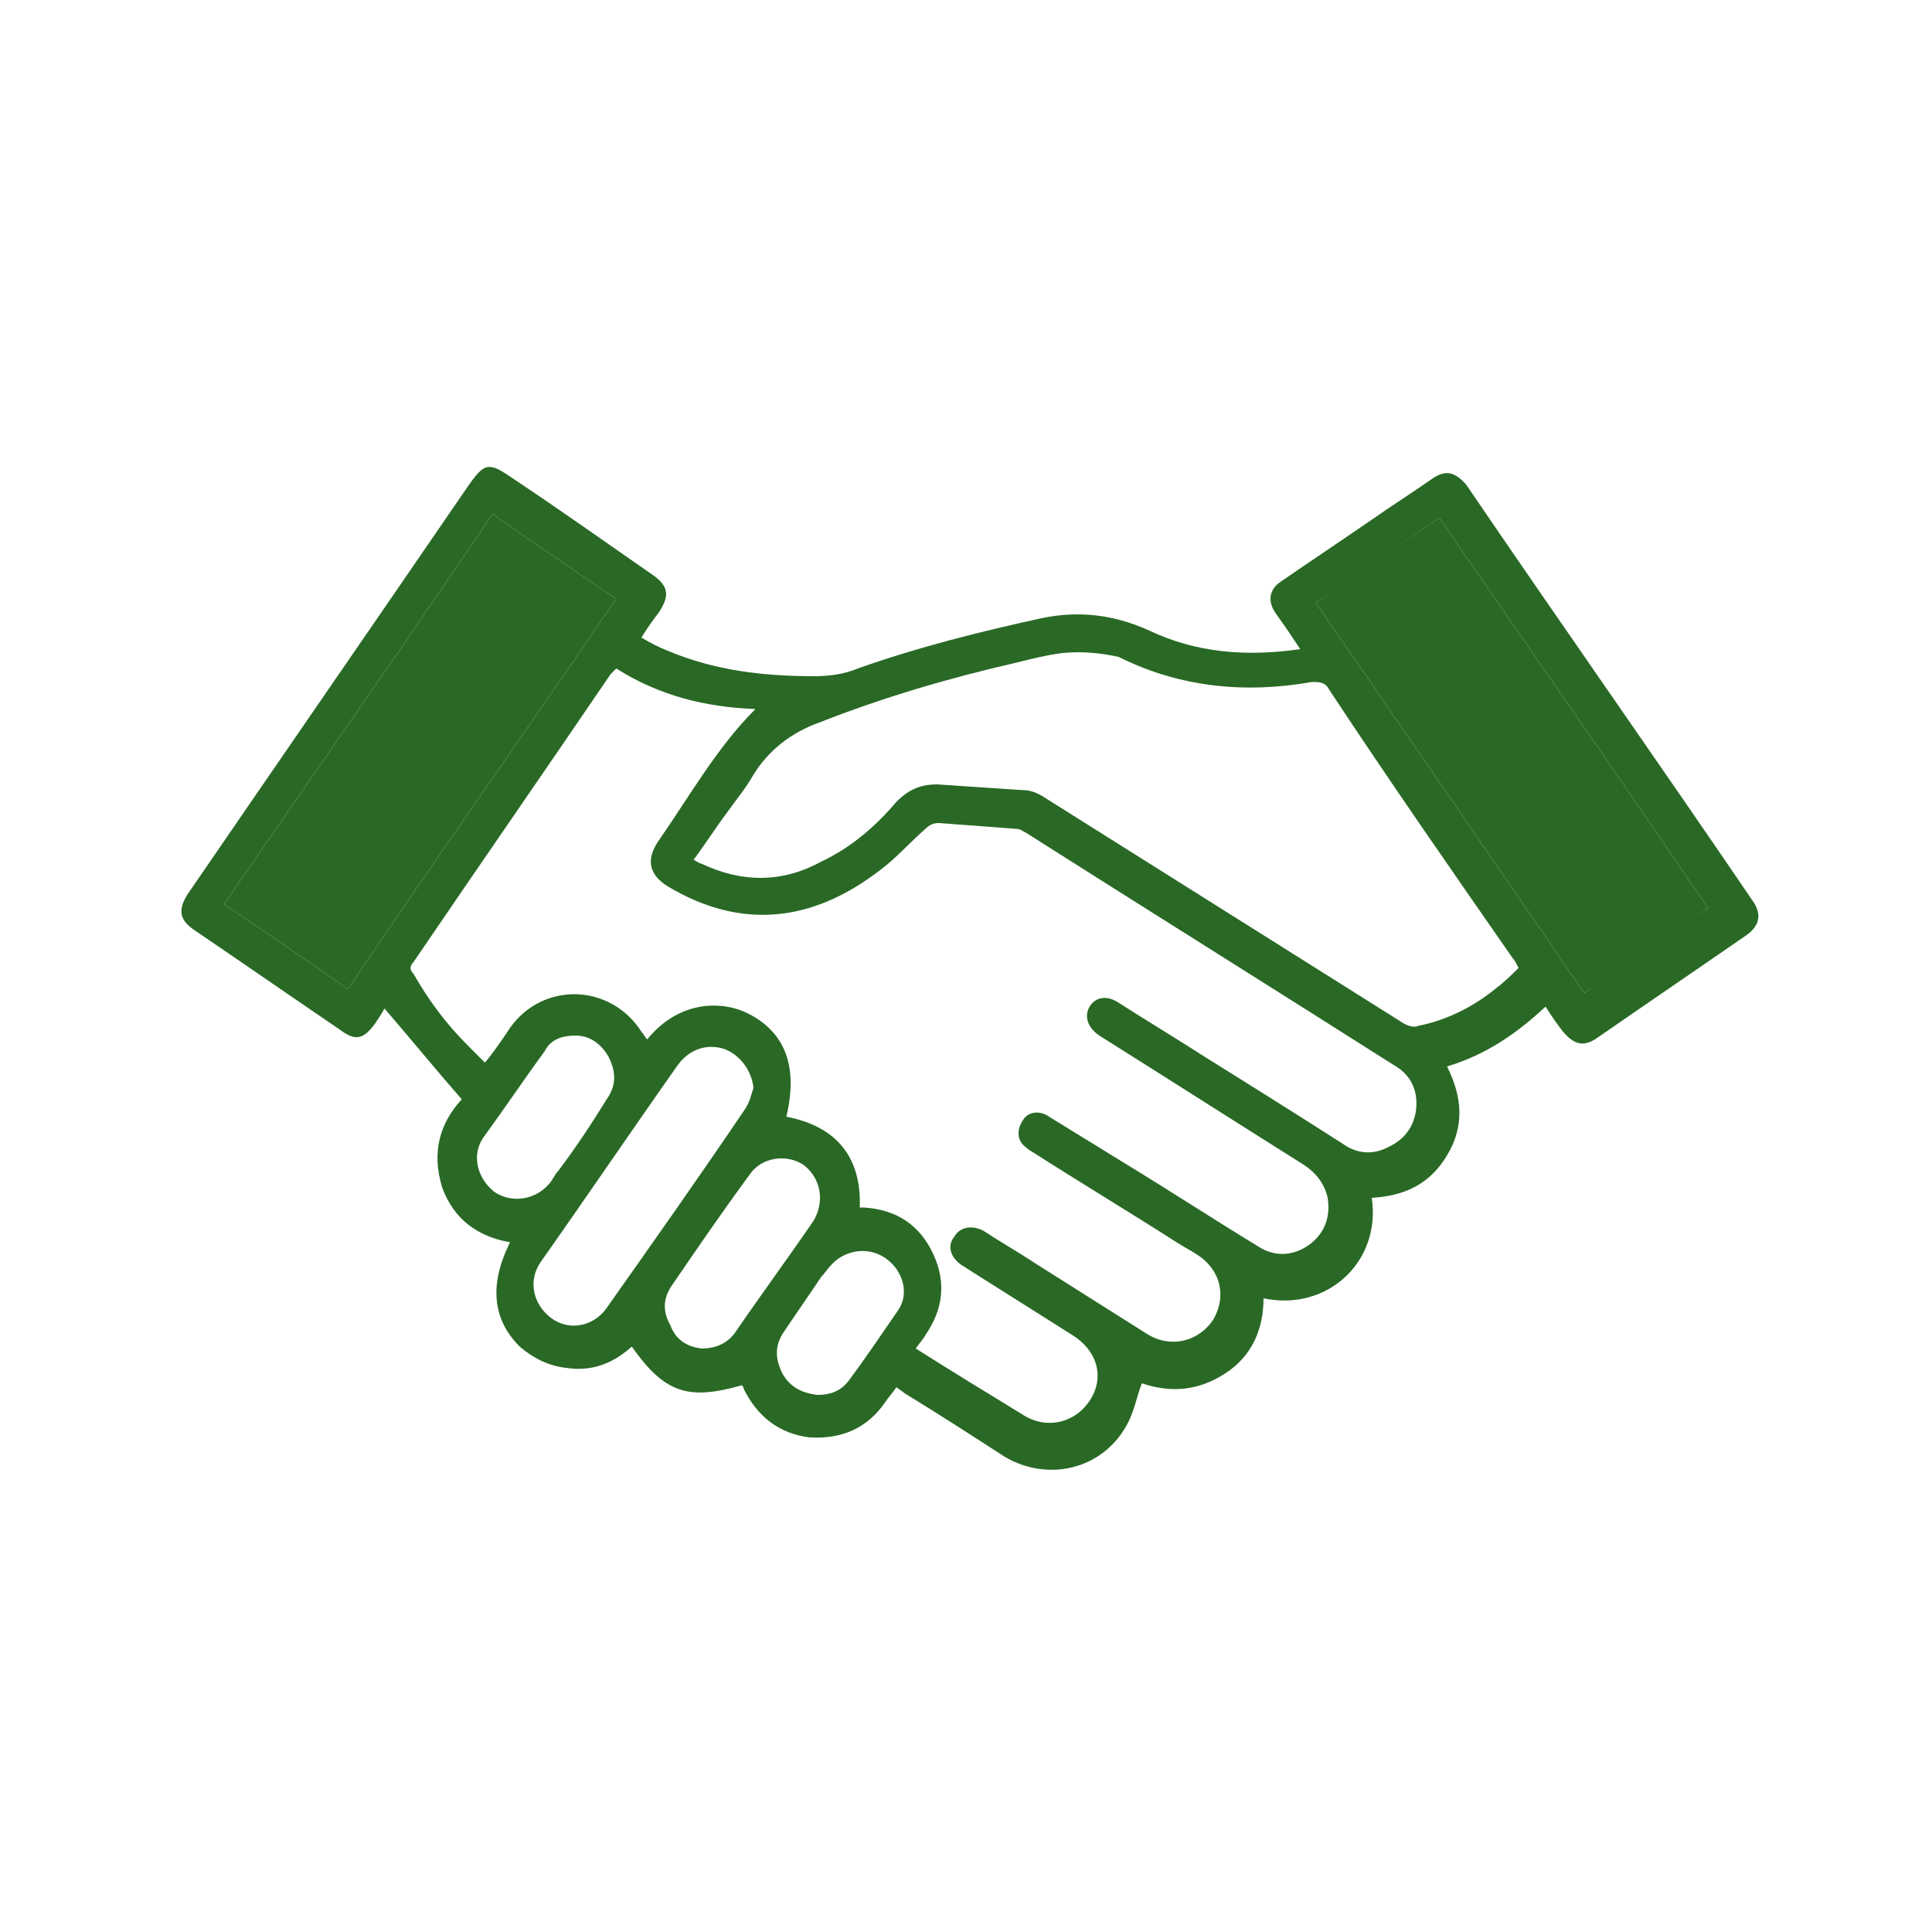 <?xml version="1.0" encoding="UTF-8"?>
<svg xmlns="http://www.w3.org/2000/svg" xmlns:xlink="http://www.w3.org/1999/xlink" version="1.1" id="Capa_1" x="0px" y="0px" viewBox="0 0 100 100" style="enable-background:new 0 0 100 100;" xml:space="preserve">
<style type="text/css">
	.st0{fill:#296925;}
</style>
<g>
	<path class="st0" d="M23.9,56.9c-1.4-1.6-2.7-3.2-4-4.7c-0.1,0.2-0.3,0.5-0.5,0.8c-0.6,0.8-1,0.9-1.8,0.3c-2.5-1.7-5.1-3.5-7.6-5.2   c-0.7-0.5-0.8-1-0.3-1.8c4.8-7,9.7-14.1,14.5-21.1c0.9-1.3,1.1-1.3,2.4-0.4c2.4,1.6,4.8,3.3,7.1,4.9c0.9,0.6,1,1.1,0.4,2   c-0.3,0.4-0.6,0.8-0.9,1.3c0.5,0.3,0.9,0.5,1.4,0.7c2.4,1,4.9,1.3,7.5,1.3c0.8,0,1.6-0.1,2.3-0.4c3.1-1.1,6.3-1.9,9.5-2.6   c1.9-0.4,3.7-0.2,5.5,0.6c2.5,1.2,5.1,1.4,7.9,1c-0.2-0.3-0.4-0.6-0.6-0.9c-0.2-0.3-0.5-0.7-0.7-1c-0.4-0.6-0.3-1.2,0.3-1.6   c1.6-1.1,3.1-2.1,4.7-3.2c1-0.7,2.1-1.4,3.1-2.1c0.7-0.5,1.2-0.4,1.8,0.3c4.9,7.2,9.9,14.3,14.8,21.5c0.5,0.7,0.4,1.3-0.3,1.8   c-2.6,1.8-5.1,3.5-7.7,5.3c-0.7,0.5-1.2,0.4-1.8-0.3c-0.3-0.4-0.6-0.8-0.9-1.3c-1.5,1.4-3.1,2.5-5.1,3.1c0.8,1.6,0.9,3.1,0,4.6   c-0.9,1.5-2.2,2.1-3.9,2.2c0.5,3.3-2.3,5.9-5.6,5.2c0,1.6-0.6,3-2,3.9c-1.4,0.9-2.8,1-4.3,0.5c-0.3,0.8-0.4,1.5-0.8,2.2   c-1.3,2.3-4.1,2.9-6.3,1.6c-1.7-1.1-3.4-2.2-5.2-3.3c-0.1-0.1-0.3-0.2-0.4-0.3c-0.2,0.3-0.4,0.5-0.6,0.8c-0.9,1.3-2.2,1.9-3.9,1.8   c-1.6-0.2-2.7-1.1-3.4-2.5c0-0.1-0.1-0.2-0.1-0.2c0,0,0,0,0,0c-2.8,0.8-4,0.4-5.7-2c-1,0.9-2.1,1.3-3.4,1.1   c-0.9-0.1-1.7-0.5-2.4-1.1c-1.4-1.4-1.6-3.2-0.5-5.4c-1.7-0.3-2.9-1.2-3.5-2.8C22.3,59.6,22.8,58.1,23.9,56.9z M31.9,34.6   c-0.1,0.1-0.2,0.2-0.3,0.3c-3.4,5-6.8,9.9-10.2,14.9c-0.2,0.2-0.2,0.4,0,0.6c0.8,1.4,1.7,2.6,2.8,3.7c0.3,0.3,0.6,0.6,0.9,0.9   c0.5-0.6,0.9-1.2,1.3-1.8c1.7-2.4,5.2-2.3,6.8,0.2c0.1,0.1,0.2,0.3,0.3,0.4c1.7-2.1,4-2,5.3-1.3c1.9,1,2.5,2.8,1.9,5.3   c2.6,0.5,3.9,2.1,3.8,4.7c0.1,0,0.2,0,0.2,0c1.7,0.1,2.9,0.9,3.6,2.4c0.7,1.5,0.5,2.9-0.4,4.2c-0.1,0.2-0.3,0.4-0.5,0.7   c1.9,1.2,3.7,2.3,5.5,3.4c1.2,0.8,2.7,0.5,3.5-0.7c0.8-1.2,0.4-2.6-0.9-3.4c-1.9-1.2-3.8-2.4-5.7-3.6c-0.6-0.4-0.8-1-0.4-1.5   c0.3-0.5,0.9-0.6,1.5-0.3c0.9,0.6,1.8,1.1,2.7,1.7c1.9,1.2,3.8,2.4,5.7,3.6c1.2,0.8,2.7,0.5,3.5-0.7c0.7-1.2,0.4-2.6-0.9-3.4   c-0.3-0.2-0.7-0.4-1-0.6c-2.5-1.6-5-3.1-7.5-4.7c-0.2-0.1-0.4-0.3-0.5-0.4c-0.3-0.4-0.2-0.9,0.1-1.3c0.3-0.4,0.9-0.4,1.3-0.1   c1.3,0.8,2.6,1.6,3.9,2.4c2.3,1.4,4.6,2.9,6.9,4.3c0.9,0.6,1.9,0.5,2.7-0.1c0.8-0.6,1.1-1.5,0.9-2.5c-0.2-0.7-0.6-1.2-1.2-1.6   c-3.5-2.2-7.1-4.5-10.6-6.7c-0.6-0.4-0.8-1-0.5-1.5c0.3-0.5,0.9-0.6,1.5-0.2c1.4,0.9,2.9,1.8,4.3,2.7c2.4,1.5,4.8,3,7.3,4.6   c0.7,0.5,1.5,0.6,2.3,0.2c0.9-0.4,1.4-1.1,1.5-2c0.1-1-0.3-1.8-1.2-2.3c-6.3-4-12.7-8-19-12c-0.2-0.1-0.3-0.2-0.5-0.2   c-1.3-0.1-2.7-0.2-4-0.3c-0.3,0-0.5,0.1-0.7,0.3c-0.8,0.7-1.5,1.5-2.3,2.1c-3.6,2.8-7.3,3.1-11,0.9c-1-0.6-1.2-1.4-0.5-2.4   c1.6-2.3,3-4.8,5-6.8C36.5,36.6,34.1,36,31.9,34.6z M35.9,44.5c0.2,0.1,0.3,0.2,0.4,0.2c2.1,1,4.2,1,6.2-0.1   c1.5-0.7,2.8-1.8,3.9-3.1c0.6-0.6,1.2-0.9,2.1-0.9c1.5,0.1,3,0.2,4.5,0.3c0.4,0,0.8,0.2,1.1,0.4c6.2,3.9,12.4,7.8,18.6,11.7   c0.2,0.1,0.5,0.2,0.7,0.1c1.5-0.3,2.9-1,4.1-2c0.4-0.3,0.8-0.7,1.1-1c-0.1-0.2-0.2-0.4-0.3-0.5c-3.2-4.6-6.4-9.2-9.5-13.9   c-0.2-0.4-0.5-0.4-0.9-0.4c-3.4,0.6-6.8,0.3-10-1.3C57,33.8,56,33.7,55,33.8c-0.8,0.1-1.6,0.3-2.4,0.5c-3.5,0.8-6.9,1.8-10.2,3.1   c-1.4,0.5-2.6,1.4-3.4,2.7c-0.4,0.7-0.9,1.3-1.4,2C37,42.9,36.5,43.7,35.9,44.5z M68.1,31.2C72.8,38,77.4,44.7,82,51.4   c2.1-1.5,4.2-2.9,6.4-4.4c-4.6-6.8-9.3-13.5-13.9-20.2C72.3,28.3,70.2,29.8,68.1,31.2z M25.5,26.6c-4.6,6.8-9.3,13.5-13.9,20.2   c2.2,1.5,4.3,2.9,6.4,4.4c4.6-6.8,9.3-13.5,13.9-20.2C29.7,29.5,27.6,28.1,25.5,26.6z M39,56.3c-0.1-0.9-0.7-1.7-1.5-2   c-0.9-0.3-1.8,0-2.4,0.8c-2.4,3.4-4.7,6.8-7.1,10.2c-0.7,1-0.4,2.2,0.5,2.9c0.9,0.7,2.2,0.5,2.9-0.5c2.4-3.4,4.8-6.8,7.1-10.2   C38.8,57.1,38.9,56.6,39,56.3z M36.3,69.8c0.8,0,1.4-0.3,1.8-0.9c1.3-1.9,2.7-3.8,4-5.7c0.6-1,0.4-2.2-0.5-2.9   c-0.9-0.6-2.2-0.4-2.8,0.5c-1.4,1.9-2.7,3.8-4,5.7c-0.5,0.7-0.5,1.4-0.1,2.1C35,69.4,35.6,69.7,36.3,69.8z M29.8,53.6   c-0.7,0-1.3,0.2-1.6,0.8c-1.1,1.5-2.1,3-3.2,4.5c-0.6,0.9-0.3,2.1,0.6,2.8c0.9,0.6,2.1,0.4,2.8-0.4c0.2-0.2,0.3-0.5,0.5-0.7   c0.9-1.2,1.7-2.4,2.5-3.7c0.5-0.7,0.5-1.4,0.1-2.2C31.1,54,30.5,53.6,29.8,53.6z M42.3,72.2c0.7,0,1.2-0.2,1.6-0.7   c0.9-1.2,1.7-2.4,2.6-3.7c0.6-0.9,0.2-2.1-0.7-2.7c-0.9-0.6-2.1-0.4-2.8,0.4c-0.2,0.2-0.3,0.4-0.5,0.6c-0.6,0.9-1.3,1.9-1.9,2.8   c-0.5,0.7-0.5,1.4-0.1,2.2C40.9,71.8,41.5,72.1,42.3,72.2z"></path>
	<path class="st0" d="M68.1,31.2c2.1-1.5,4.2-2.9,6.4-4.4c4.6,6.7,9.3,13.4,13.9,20.2c-2.1,1.5-4.2,2.9-6.4,4.4   C77.4,44.7,72.8,38,68.1,31.2z"></path>
	<path class="st0" d="M25.5,26.6c2.1,1.5,4.2,2.9,6.4,4.4c-4.6,6.7-9.3,13.4-13.9,20.2c-2.1-1.5-4.2-2.9-6.4-4.4   C16.2,40.1,20.9,33.4,25.5,26.6z"></path>
</g>
</svg>

